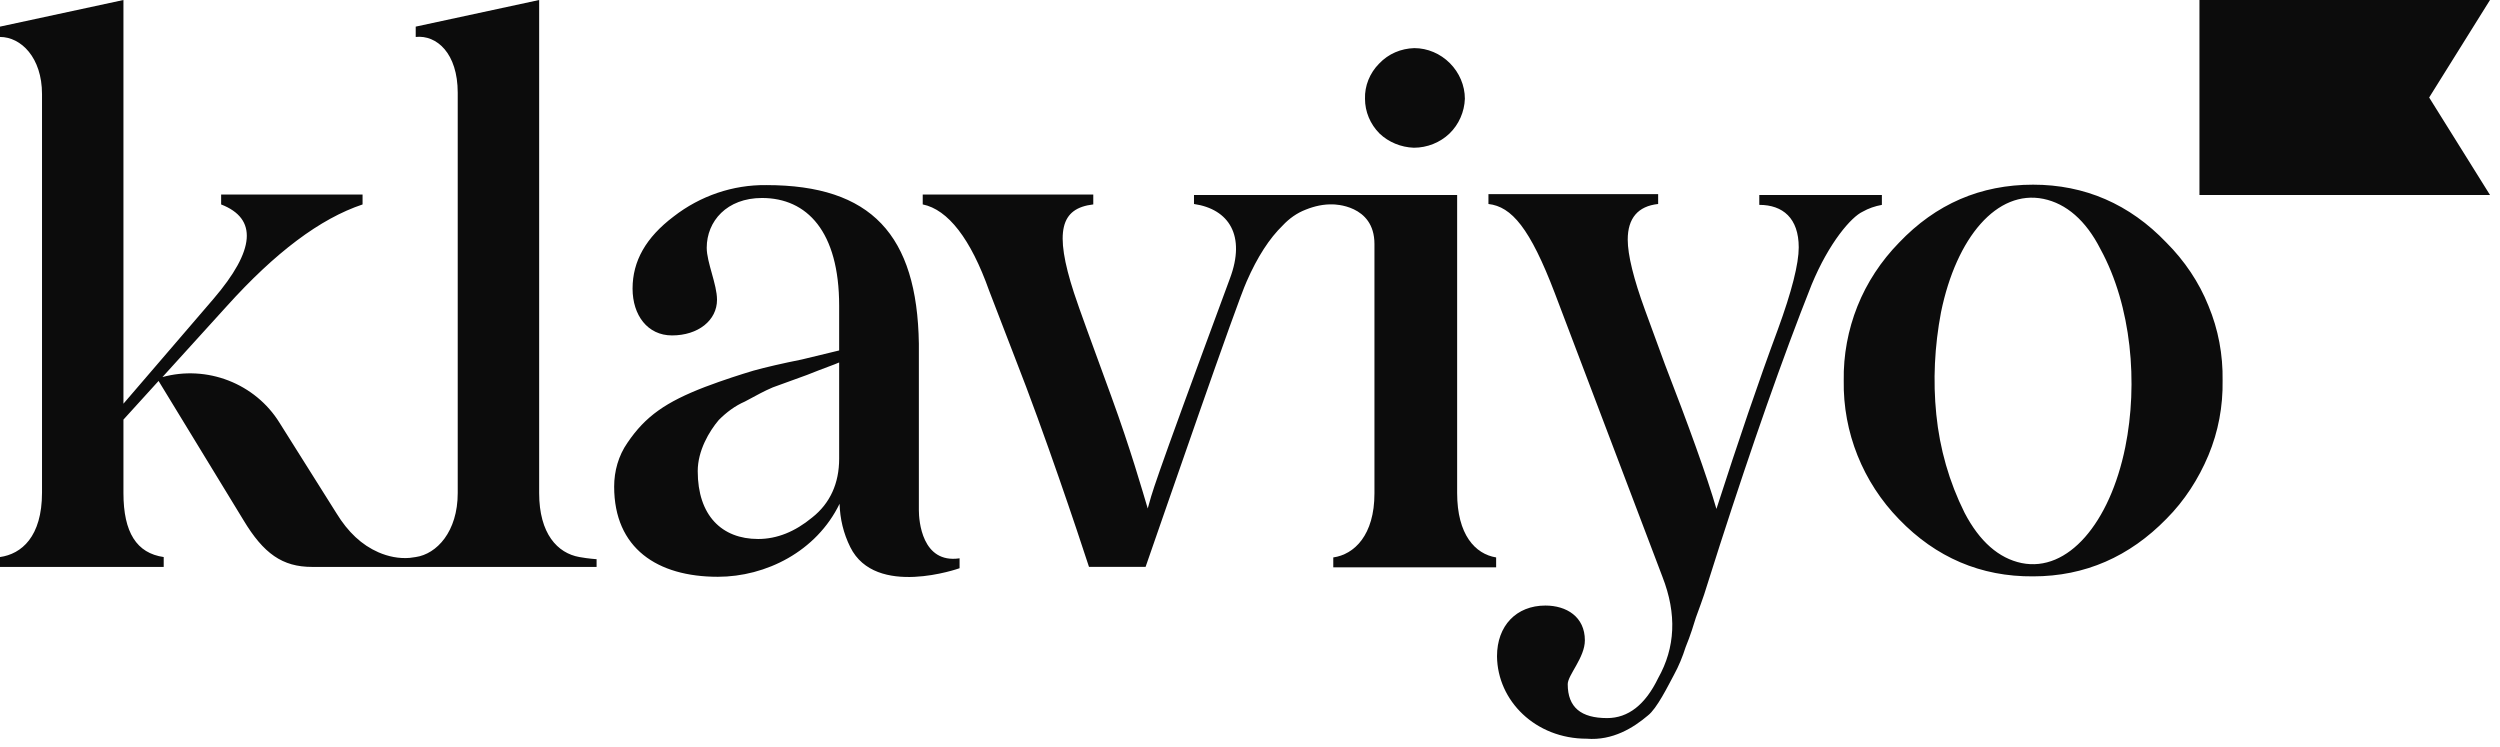 <svg width="77" height="23" viewBox="0 0 77 23" fill="none" xmlns="http://www.w3.org/2000/svg">
<g clip-path="url(#clip0_291_3631)">
<path d="M43.547 4.55C43.956 4.55 44.352 4.392 44.643 4.114C44.933 3.836 45.105 3.439 45.118 3.042C45.118 2.632 44.946 2.236 44.656 1.945C44.365 1.653 43.969 1.482 43.56 1.482C43.151 1.495 42.768 1.653 42.478 1.958C42.188 2.249 42.029 2.646 42.042 3.042C42.042 3.439 42.201 3.823 42.491 4.114C42.768 4.378 43.151 4.537 43.547 4.55ZM54.186 6.005H57.962V6.31C57.75 6.349 57.552 6.416 57.368 6.521C57.024 6.68 56.338 7.461 55.797 8.77C54.899 11.032 53.962 13.717 52.972 16.786L52.602 17.95C52.444 18.48 52.299 18.823 52.233 19.022C52.167 19.233 52.074 19.551 51.916 19.935C51.824 20.226 51.705 20.517 51.56 20.781C51.375 21.125 51.032 21.826 50.754 22.038C50.319 22.408 49.672 22.818 48.867 22.752C47.296 22.752 46.121 21.588 46.108 20.212C46.108 19.273 46.702 18.651 47.599 18.651C48.246 18.651 48.814 18.995 48.814 19.723C48.814 20.252 48.286 20.794 48.286 21.072C48.286 21.787 48.695 22.117 49.5 22.117C50.147 22.117 50.675 21.707 51.071 20.887C51.599 19.948 51.652 18.916 51.203 17.765L47.89 9.035C47.124 7.024 46.557 6.363 45.844 6.283V5.979H51.071V6.283C50.451 6.349 50.134 6.72 50.134 7.381C50.134 7.857 50.319 8.598 50.662 9.537L51.282 11.23C51.995 13.069 52.576 14.67 52.866 15.675C53.54 13.585 54.16 11.76 54.754 10.159C55.19 8.969 55.401 8.122 55.401 7.619C55.401 6.72 54.912 6.31 54.186 6.31V6.005ZM17.846 17.157C17.173 17.038 16.606 16.442 16.606 15.186V0L12.804 0.82V1.138C13.451 1.071 14.098 1.64 14.098 2.857V15.186C14.098 16.376 13.451 17.064 12.804 17.157C12.738 17.17 12.685 17.17 12.619 17.183C12.289 17.21 11.959 17.143 11.656 17.011C11.141 16.786 10.719 16.39 10.362 15.807L8.606 13.016C8.237 12.421 7.682 11.971 7.036 11.72C6.389 11.469 5.676 11.429 5.003 11.614L6.983 9.432C8.474 7.778 9.86 6.733 11.167 6.297V5.992H6.811V6.297C7.933 6.733 7.867 7.699 6.574 9.207L3.802 12.434V0L0 0.82V1.138C0.647 1.138 1.294 1.773 1.294 2.897V15.172C1.294 16.535 0.66 17.064 0 17.157V17.461H5.042V17.157C4.211 17.038 3.802 16.403 3.802 15.186V12.924L4.884 11.733L7.498 16.019C8.118 17.051 8.699 17.461 9.61 17.461H18.375V17.223C18.388 17.223 18.137 17.21 17.846 17.157ZM28.301 15.715V10.582C28.248 7.236 26.836 5.701 23.602 5.701C22.572 5.688 21.569 6.032 20.75 6.667C19.892 7.315 19.483 8.043 19.483 8.889C19.483 9.709 19.945 10.331 20.698 10.331C21.503 10.331 22.084 9.868 22.084 9.233C22.084 8.757 21.767 8.082 21.767 7.633C21.767 6.812 22.387 6.098 23.47 6.098C24.856 6.098 25.846 7.13 25.846 9.418V10.794L24.697 11.072C24.103 11.191 23.589 11.31 23.206 11.416C22.81 11.535 22.308 11.694 21.714 11.918C20.513 12.381 19.879 12.818 19.325 13.638C19.048 14.035 18.916 14.511 18.916 14.987C18.916 16.892 20.249 17.765 22.11 17.765C23.589 17.765 25.146 16.985 25.859 15.516C25.872 15.979 25.978 16.429 26.189 16.852C26.968 18.427 29.555 17.501 29.555 17.501V17.196C28.393 17.368 28.301 16.032 28.301 15.715ZM25.846 14.127C25.846 14.882 25.569 15.503 25.014 15.94C24.486 16.376 23.932 16.601 23.351 16.601C22.229 16.601 21.49 15.874 21.49 14.511C21.49 13.876 21.846 13.281 22.137 12.937C22.374 12.699 22.638 12.5 22.942 12.368C23.338 12.156 23.523 12.051 23.8 11.932L24.856 11.548C25.384 11.336 25.701 11.23 25.846 11.164V14.127ZM76.692 6.005H67.743V0H76.692L74.818 3.003L76.692 6.005ZM58.49 15.993C57.381 14.855 56.76 13.321 56.787 11.72C56.774 10.94 56.919 10.159 57.209 9.432C57.5 8.704 57.935 8.043 58.49 7.474C59.625 6.283 60.998 5.688 62.621 5.688C64.205 5.688 65.591 6.283 66.727 7.474C67.281 8.029 67.73 8.691 68.02 9.418C68.324 10.146 68.469 10.926 68.456 11.72C68.469 12.514 68.324 13.294 68.02 14.022C67.716 14.749 67.281 15.424 66.727 15.979C65.591 17.143 64.218 17.752 62.621 17.752C61.011 17.765 59.625 17.17 58.49 15.993ZM64.694 7.672C64.245 6.786 63.638 6.27 62.938 6.125C61.512 5.834 60.258 7.302 59.783 9.617C59.585 10.662 59.532 11.72 59.638 12.765C59.744 13.823 60.034 14.842 60.509 15.794C60.971 16.68 61.565 17.196 62.265 17.342C63.69 17.633 64.984 16.112 65.459 13.77C65.855 11.813 65.657 9.432 64.694 7.672Z" fill="#0C0C0C"/>
<path d="M44.88 15.185V6.005H36.775V6.283C37.858 6.441 38.373 7.262 37.884 8.571C35.35 15.423 35.508 15.119 35.35 15.661C35.191 15.132 34.822 13.836 34.228 12.209C33.634 10.582 33.238 9.51 33.079 9.021C32.459 7.116 32.67 6.415 33.673 6.296V5.992H28.42V6.296C29.198 6.455 29.898 7.354 30.466 8.955L31.271 11.045C32.155 13.293 33.198 16.402 33.541 17.46H35.284C35.851 15.833 38.095 9.325 38.399 8.664C38.729 7.91 39.099 7.341 39.508 6.944C39.706 6.732 39.943 6.561 40.221 6.455C40.485 6.349 40.775 6.283 41.065 6.296C41.065 6.296 42.333 6.296 42.333 7.513V15.198C42.333 16.482 41.712 17.077 41.065 17.169V17.474H46.081V17.169C45.435 17.064 44.88 16.468 44.88 15.185Z" fill="#0C0C0C"/>
</g>
<defs>
<clipPath id="clip0_291_3631">
<rect width="76.692" height="22.752" fill="white"/>
</clipPath>
</defs>
</svg>
